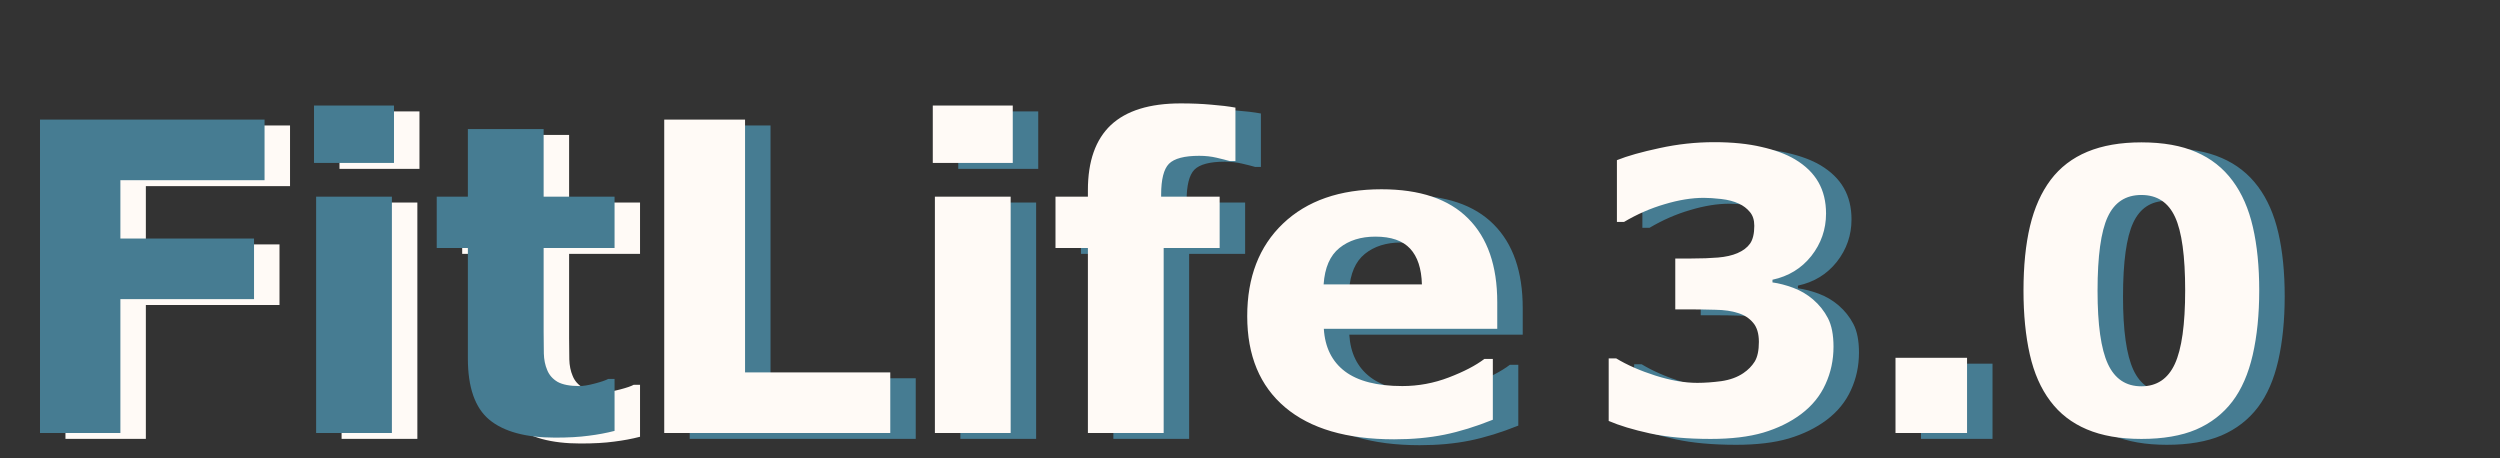<?xml version="1.0" encoding="UTF-8"?> <svg xmlns="http://www.w3.org/2000/svg" width="1276" height="234" viewBox="0 0 1276 234" fill="none"><rect x="0" y="0" width="1276" height="234" fill="#333333" stroke="none"/> <path d="M148.029 94.986H74.445V124.742H142.658V155.68H74.445V224H33.41V64.049H148.029V94.986ZM213.02 224H174.348V103.365H213.02V224ZM214.094 86.178H173.273V56.852H214.094V86.178ZM326.672 222.926C322.518 224 318.114 224.824 313.459 225.396C308.804 226.041 303.111 226.363 296.379 226.363C281.34 226.363 270.132 223.32 262.756 217.232C255.451 211.145 251.799 200.725 251.799 185.973V129.576H235.9V103.365H251.799V68.883H290.471V103.365H326.672V129.576H290.471V172.33C290.471 176.555 290.507 180.243 290.578 183.395C290.65 186.546 291.223 189.374 292.297 191.881C293.299 194.387 295.054 196.393 297.561 197.896C300.139 199.329 303.863 200.045 308.732 200.045C310.738 200.045 313.352 199.615 316.574 198.756C319.868 197.896 322.16 197.109 323.449 196.393H326.672V222.926Z" fill="#FFFAF6"></path> <path d="M467.395 224H352.023V64.049H393.273V193.062H467.395V224ZM528.84 224H490.168V103.365H528.84V224ZM529.914 86.178H489.094V56.852H529.914V86.178ZM643.566 85.211H640.666C638.947 84.71 636.691 84.137 633.898 83.492C631.177 82.848 628.241 82.525 625.09 82.525C617.499 82.525 612.342 83.886 609.621 86.607C606.971 89.329 605.646 94.592 605.646 102.398V103.365H635.51V129.576H606.936V224H568.264V129.576H551.721V103.365H568.264V100.035C568.264 85.283 572.167 74.218 579.973 66.842C587.85 59.465 599.738 55.777 615.637 55.777C621.366 55.777 626.558 55.992 631.213 56.422C635.868 56.78 639.986 57.281 643.566 57.926V85.211ZM777.199 170.826H688.684C689.257 180.279 692.837 187.512 699.426 192.525C706.086 197.538 715.861 200.045 728.752 200.045C736.916 200.045 744.829 198.577 752.492 195.641C760.155 192.704 766.206 189.553 770.646 186.188H774.943V217.232C766.206 220.742 757.971 223.284 750.236 224.859C742.502 226.435 733.944 227.223 724.562 227.223C700.357 227.223 681.809 221.78 668.918 210.895C656.027 200.009 649.582 184.505 649.582 164.381C649.582 144.472 655.669 128.717 667.844 117.115C680.09 105.442 696.848 99.606 718.117 99.606C737.74 99.606 752.492 104.583 762.375 114.537C772.258 124.42 777.199 138.671 777.199 157.291V170.826ZM738.742 148.16C738.527 140.068 736.522 133.98 732.727 129.898C728.931 125.816 723.023 123.775 715.002 123.775C707.554 123.775 701.431 125.709 696.633 129.576C691.835 133.443 689.149 139.638 688.576 148.16H738.742ZM938.371 155.836C941.561 158.57 944.1 161.76 945.988 165.406C947.876 169.052 948.82 173.902 948.82 179.957C948.82 186.793 947.453 193.173 944.719 199.098C942.049 205.022 937.915 210.1 932.316 214.332C926.848 218.434 920.402 221.591 912.98 223.805C905.624 225.953 896.672 227.027 886.125 227.027C874.081 227.027 863.729 226.083 855.07 224.195C846.477 222.307 839.478 220.191 834.074 217.848V185.914H837.883C843.482 189.299 850.155 192.229 857.902 194.703C865.715 197.177 872.844 198.414 879.289 198.414C883.065 198.414 887.167 198.121 891.594 197.535C896.021 196.884 899.764 195.517 902.824 193.434C905.233 191.806 907.154 189.853 908.586 187.574C910.018 185.23 910.734 181.878 910.734 177.516C910.734 173.284 909.758 170.029 907.805 167.75C905.852 165.406 903.28 163.746 900.09 162.77C896.9 161.728 893.059 161.174 888.566 161.109C884.074 160.979 879.908 160.914 876.066 160.914H868.059V134.938H876.359C881.438 134.938 885.93 134.775 889.836 134.449C893.742 134.124 897.062 133.375 899.797 132.203C902.661 130.966 904.81 129.339 906.242 127.32C907.674 125.237 908.391 122.21 908.391 118.238C908.391 115.309 907.642 112.965 906.145 111.207C904.647 109.384 902.759 107.952 900.48 106.91C897.941 105.738 894.947 104.957 891.496 104.566C888.046 104.176 885.083 103.98 882.609 103.98C876.49 103.98 869.849 105.055 862.688 107.203C855.526 109.286 848.592 112.314 841.887 116.285H838.273V84.742C843.612 82.594 850.871 80.543 860.051 78.59C869.23 76.572 878.54 75.562 887.98 75.562C897.16 75.562 905.201 76.376 912.102 78.004C919.003 79.566 924.699 81.682 929.191 84.352C934.53 87.542 938.501 91.415 941.105 95.973C943.71 100.53 945.012 105.868 945.012 111.988C945.012 120.061 942.505 127.288 937.492 133.668C932.479 139.983 925.871 144.02 917.668 145.777V147.145C920.988 147.6 924.504 148.512 928.215 149.879C931.926 151.246 935.311 153.232 938.371 155.836ZM1016.98 224H980.461V185.621H1016.98V224ZM1166.11 151.246C1166.11 163.486 1165 174.456 1162.79 184.156C1160.57 193.792 1157.12 201.702 1152.43 207.887C1147.62 214.202 1141.43 218.987 1133.88 222.242C1126.33 225.432 1117.02 227.027 1105.95 227.027C1095.08 227.027 1085.8 225.4 1078.12 222.145C1070.43 218.889 1064.22 214.072 1059.46 207.691C1054.65 201.311 1051.16 193.401 1049.02 183.961C1046.87 174.456 1045.79 163.583 1045.79 151.344C1045.79 138.714 1046.9 127.743 1049.11 118.434C1051.33 109.124 1054.84 101.246 1059.66 94.801C1064.48 88.421 1070.73 83.635 1078.41 80.445C1086.09 77.255 1095.27 75.66 1105.95 75.66C1117.08 75.66 1126.42 77.32 1133.98 80.641C1141.53 83.896 1147.71 88.779 1152.53 95.289C1157.28 101.669 1160.73 109.547 1162.88 118.922C1165.03 128.232 1166.11 139.007 1166.11 151.246ZM1128.31 151.246C1128.31 133.668 1126.59 121.168 1123.14 113.746C1119.69 106.259 1113.96 102.516 1105.95 102.516C1097.94 102.516 1092.21 106.259 1088.76 113.746C1085.31 121.168 1083.59 133.733 1083.59 151.441C1083.59 168.694 1085.34 181.129 1088.86 188.746C1092.38 196.363 1098.07 200.172 1105.95 200.172C1113.83 200.172 1119.52 196.363 1123.04 188.746C1126.55 181.129 1128.31 168.629 1128.31 151.246Z" fill="#467C92"></path> <path d="M135.029 91.986H61.445V121.742H129.658V152.68H61.445V221H20.41V61.049H135.029V91.986ZM200.02 221H161.348V100.365H200.02V221ZM201.094 83.178H160.273V53.852H201.094V83.178ZM313.672 219.926C309.518 221 305.114 221.824 300.459 222.396C295.804 223.041 290.111 223.363 283.379 223.363C268.34 223.363 257.132 220.32 249.756 214.232C242.451 208.145 238.799 197.725 238.799 182.973V126.576H222.9V100.365H238.799V65.883H277.471V100.365H313.672V126.576H277.471V169.33C277.471 173.555 277.507 177.243 277.578 180.395C277.65 183.546 278.223 186.374 279.297 188.881C280.299 191.387 282.054 193.393 284.561 194.896C287.139 196.329 290.863 197.045 295.732 197.045C297.738 197.045 300.352 196.615 303.574 195.756C306.868 194.896 309.16 194.109 310.449 193.393H313.672V219.926Z" fill="#467C92"></path> <path d="M454.395 221H339.023V61.049H380.273V190.062H454.395V221ZM515.84 221H477.168V100.365H515.84V221ZM516.914 83.178H476.094V53.852H516.914V83.178ZM630.566 82.211H627.666C625.947 81.71 623.691 81.137 620.898 80.492C618.177 79.848 615.241 79.525 612.09 79.525C604.499 79.525 599.342 80.886 596.621 83.607C593.971 86.329 592.646 91.592 592.646 99.398V100.365H622.51V126.576H593.936V221H555.264V126.576H538.721V100.365H555.264V97.035C555.264 82.283 559.167 71.218 566.973 63.842C574.85 56.465 586.738 52.777 602.637 52.777C608.366 52.777 613.558 52.992 618.213 53.422C622.868 53.78 626.986 54.281 630.566 54.926V82.211ZM764.199 167.826H675.684C676.257 177.279 679.837 184.512 686.426 189.525C693.086 194.538 702.861 197.045 715.752 197.045C723.916 197.045 731.829 195.577 739.492 192.641C747.155 189.704 753.206 186.553 757.646 183.188H761.943V214.232C753.206 217.742 744.971 220.284 737.236 221.859C729.502 223.435 720.944 224.223 711.562 224.223C687.357 224.223 668.809 218.78 655.918 207.895C643.027 197.009 636.582 181.505 636.582 161.381C636.582 141.472 642.669 125.717 654.844 114.115C667.09 102.442 683.848 96.606 705.117 96.606C724.74 96.606 739.492 101.583 749.375 111.537C759.258 121.42 764.199 135.671 764.199 154.291V167.826ZM725.742 145.16C725.527 137.068 723.522 130.98 719.727 126.898C715.931 122.816 710.023 120.775 702.002 120.775C694.554 120.775 688.431 122.709 683.633 126.576C678.835 130.443 676.149 136.638 675.576 145.16H725.742ZM925.371 152.836C928.561 155.57 931.1 158.76 932.988 162.406C934.876 166.052 935.82 170.902 935.82 176.957C935.82 183.793 934.453 190.173 931.719 196.098C929.049 202.022 924.915 207.1 919.316 211.332C913.848 215.434 907.402 218.591 899.98 220.805C892.624 222.953 883.672 224.027 873.125 224.027C861.081 224.027 850.729 223.083 842.07 221.195C833.477 219.307 826.478 217.191 821.074 214.848V182.914H824.883C830.482 186.299 837.155 189.229 844.902 191.703C852.715 194.177 859.844 195.414 866.289 195.414C870.065 195.414 874.167 195.121 878.594 194.535C883.021 193.884 886.764 192.517 889.824 190.434C892.233 188.806 894.154 186.853 895.586 184.574C897.018 182.23 897.734 178.878 897.734 174.516C897.734 170.284 896.758 167.029 894.805 164.75C892.852 162.406 890.28 160.746 887.09 159.77C883.9 158.728 880.059 158.174 875.566 158.109C871.074 157.979 866.908 157.914 863.066 157.914H855.059V131.938H863.359C868.438 131.938 872.93 131.775 876.836 131.449C880.742 131.124 884.062 130.375 886.797 129.203C889.661 127.966 891.81 126.339 893.242 124.32C894.674 122.237 895.391 119.21 895.391 115.238C895.391 112.309 894.642 109.965 893.145 108.207C891.647 106.384 889.759 104.952 887.48 103.91C884.941 102.738 881.947 101.957 878.496 101.566C875.046 101.176 872.083 100.98 869.609 100.98C863.49 100.98 856.849 102.055 849.688 104.203C842.526 106.286 835.592 109.314 828.887 113.285H825.273V81.742C830.612 79.594 837.871 77.543 847.051 75.59C856.23 73.572 865.54 72.562 874.98 72.562C884.16 72.562 892.201 73.376 899.102 75.004C906.003 76.566 911.699 78.682 916.191 81.352C921.53 84.542 925.501 88.415 928.105 92.973C930.71 97.53 932.012 102.868 932.012 108.988C932.012 117.061 929.505 124.288 924.492 130.668C919.479 136.983 912.871 141.02 904.668 142.777V144.145C907.988 144.6 911.504 145.512 915.215 146.879C918.926 148.246 922.311 150.232 925.371 152.836ZM1003.98 221H967.461V182.621H1003.98V221ZM1153.11 148.246C1153.11 160.486 1152 171.456 1149.79 181.156C1147.57 190.792 1144.12 198.702 1139.43 204.887C1134.62 211.202 1128.43 215.987 1120.88 219.242C1113.33 222.432 1104.02 224.027 1092.95 224.027C1082.08 224.027 1072.8 222.4 1065.12 219.145C1057.43 215.889 1051.22 211.072 1046.46 204.691C1041.65 198.311 1038.16 190.401 1036.02 180.961C1033.87 171.456 1032.79 160.583 1032.79 148.344C1032.79 135.714 1033.9 124.743 1036.11 115.434C1038.33 106.124 1041.84 98.246 1046.66 91.801C1051.48 85.421 1057.73 80.635 1065.41 77.445C1073.09 74.255 1082.27 72.66 1092.95 72.66C1104.08 72.66 1113.42 74.32 1120.98 77.641C1128.53 80.896 1134.71 85.779 1139.53 92.289C1144.28 98.669 1147.73 106.547 1149.88 115.922C1152.03 125.232 1153.11 136.007 1153.11 148.246ZM1115.31 148.246C1115.31 130.668 1113.59 118.168 1110.14 110.746C1106.69 103.259 1100.96 99.516 1092.95 99.516C1084.94 99.516 1079.21 103.259 1075.76 110.746C1072.31 118.168 1070.59 130.733 1070.59 148.441C1070.59 165.694 1072.34 178.129 1075.86 185.746C1079.38 193.363 1085.07 197.172 1092.95 197.172C1100.83 197.172 1106.52 193.363 1110.04 185.746C1113.55 178.129 1115.31 165.629 1115.31 148.246Z" fill="#FFFAF6"></path> </svg> 